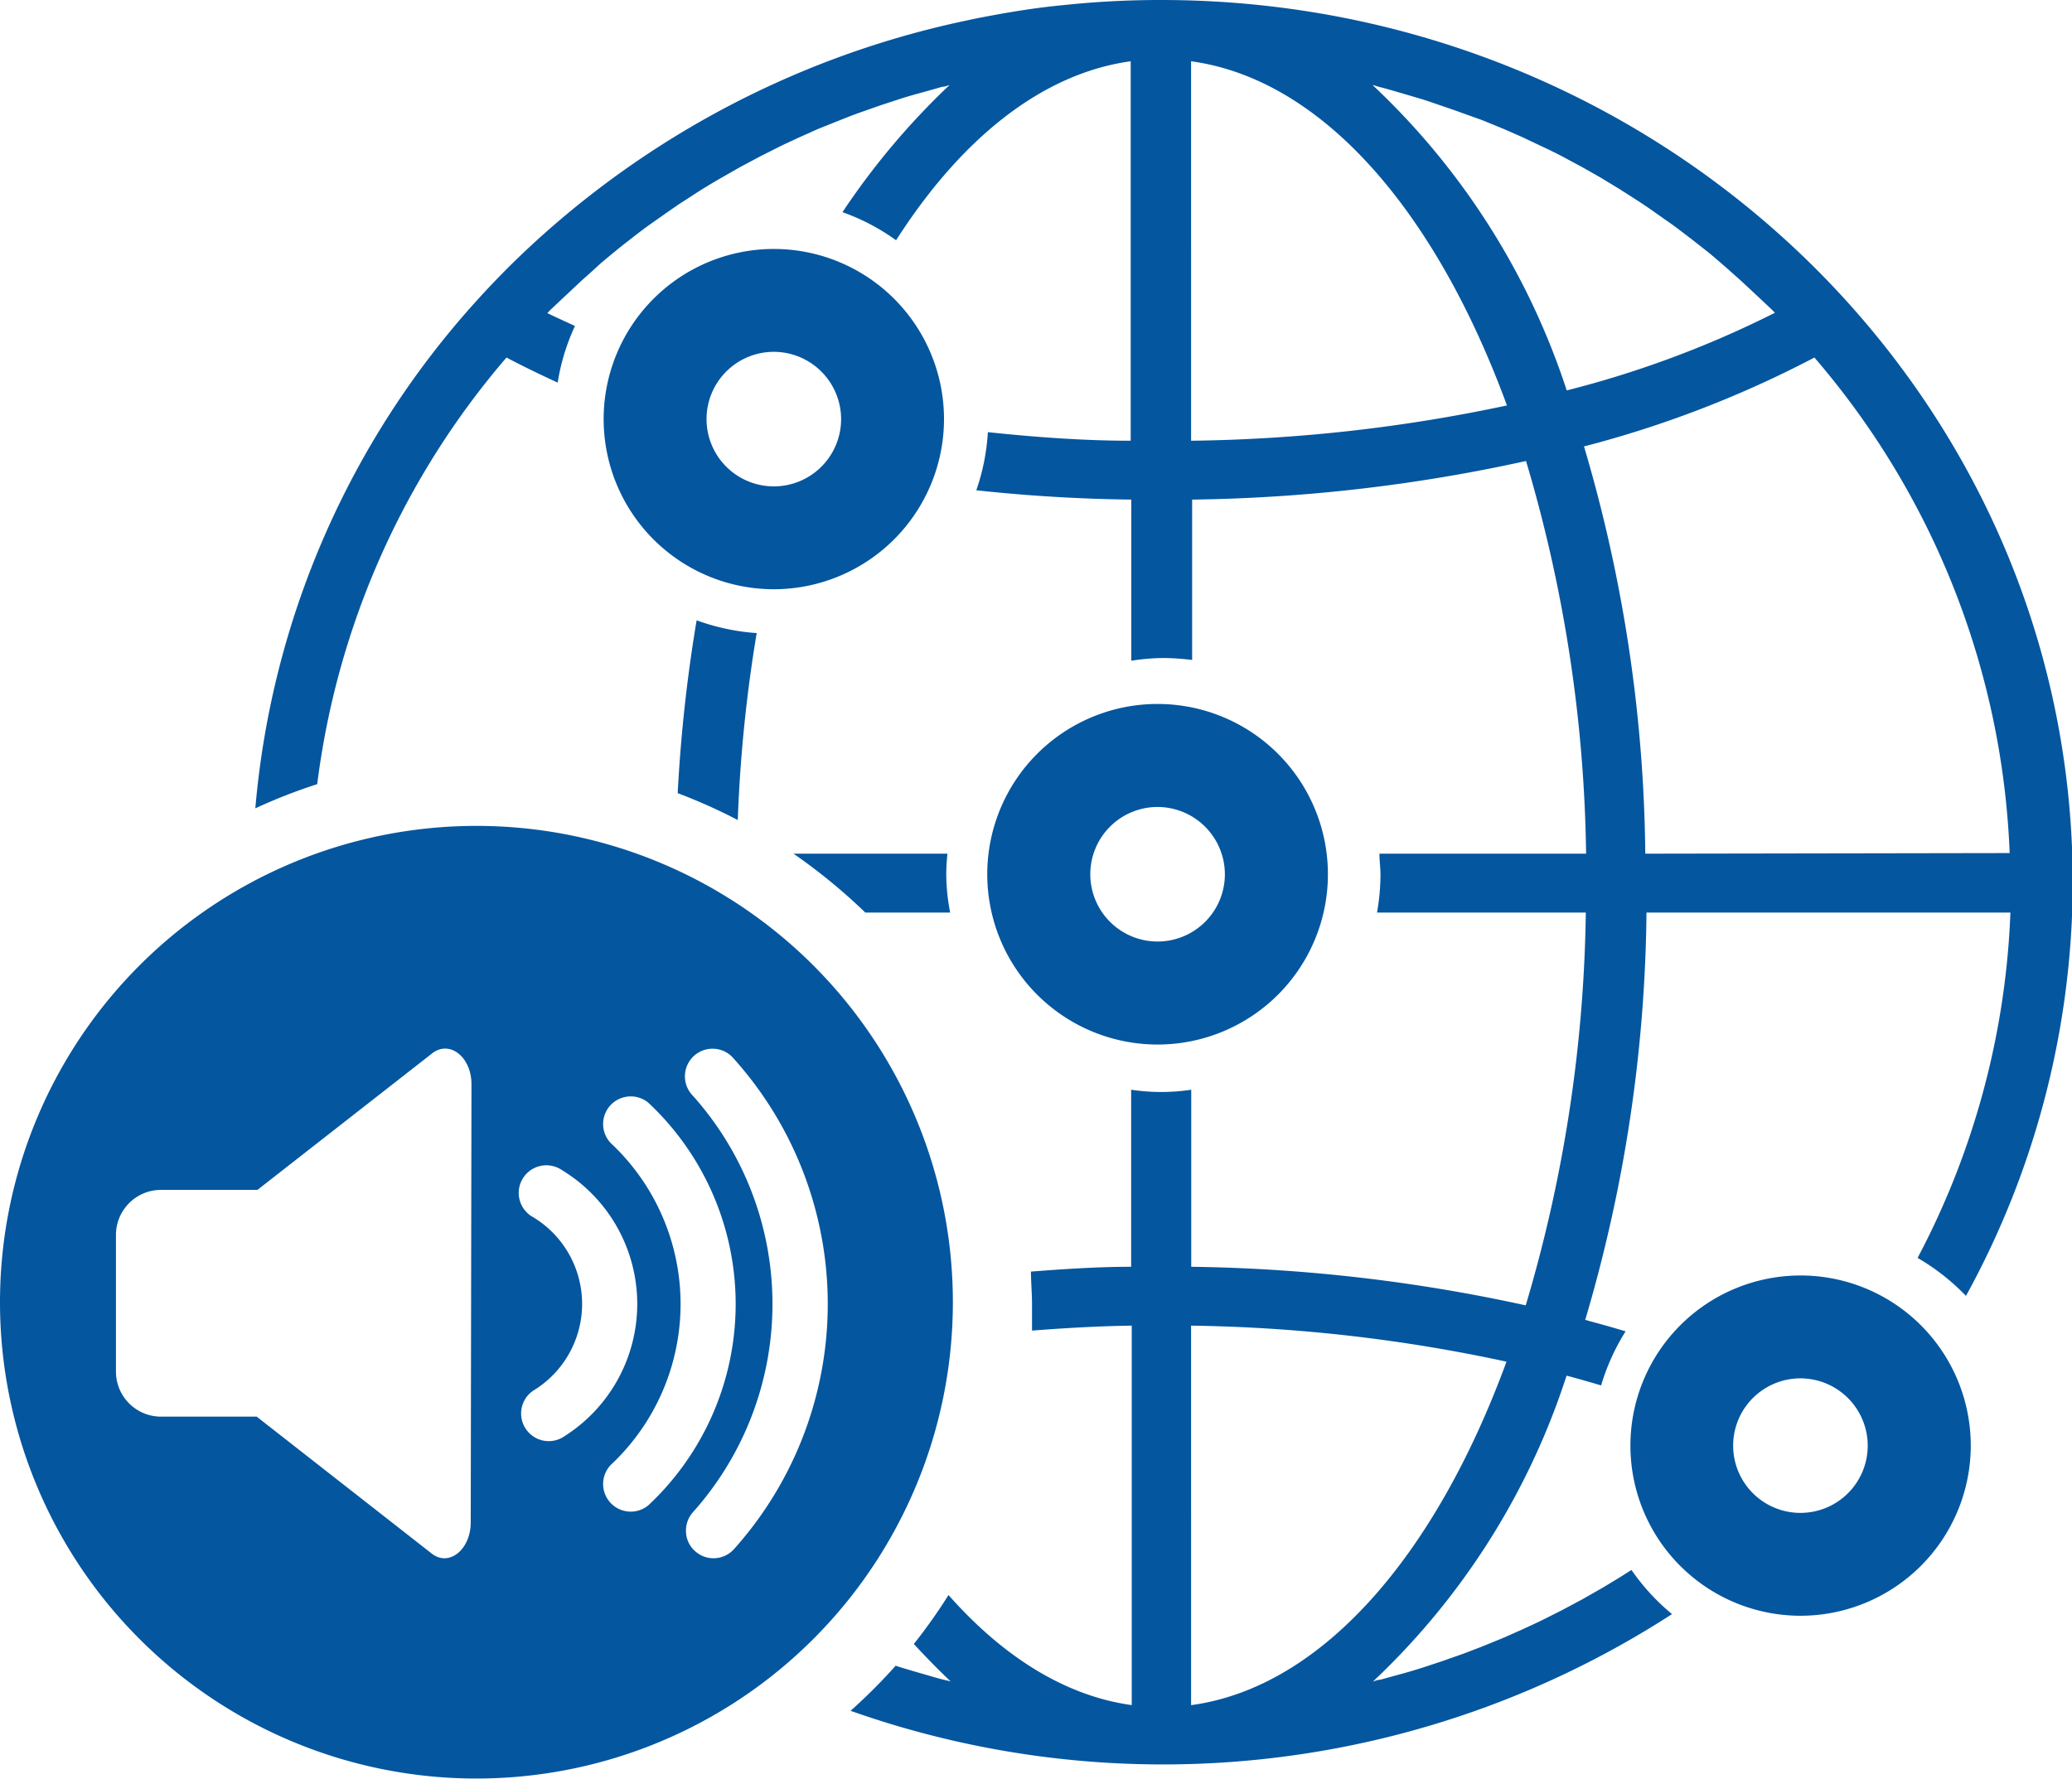 <svg xmlns="http://www.w3.org/2000/svg" viewBox="0 0 137.95 118.46"><defs><style>.cls-1{fill:#04569f;}</style></defs><g id="Layer_2" data-name="Layer 2"><g id="Layer_1-2" data-name="Layer 1"><path class="cls-1" d="M51.52,23.43A4.48,4.48,0,1,0,56,27.91a4.49,4.49,0,0,0-4.47-4.48m0,15.81A11.33,11.33,0,1,1,62.85,27.91,11.34,11.34,0,0,1,51.52,39.24"/><path class="cls-1" d="M77.08,53.74a4.48,4.48,0,1,0,4.47,4.48,4.49,4.49,0,0,0-4.47-4.48m0,15.82A11.34,11.34,0,1,1,88.41,58.22,11.34,11.34,0,0,1,77.08,69.56"/><path class="cls-1" d="M119.88,91.79a4.48,4.48,0,1,0,4.47,4.48,4.49,4.49,0,0,0-4.47-4.48m0,15.81a11.33,11.33,0,1,1,11.33-11.33,11.34,11.34,0,0,1-11.33,11.33"/><path class="cls-1" d="M45.12,52.82a36.58,36.58,0,0,1,4,1.79,96.35,96.35,0,0,1,1.26-12.45,14.64,14.64,0,0,1-4-.85A101,101,0,0,0,45.12,52.82Z"/><path class="cls-1" d="M52.83,56.85a38.34,38.34,0,0,1,4.78,3.92h5.65A13.78,13.78,0,0,1,63,58.26a13.18,13.18,0,0,1,.08-1.41Z"/><path class="cls-1" d="M77.3,0a61.39,61.39,0,0,0-6.5.34c-2,.19-3.93.52-5.86.9l-1.12.24A61.21,61.21,0,0,0,33.94,17.71c-.76.76-1.5,1.53-2.22,2.33A57.65,57.65,0,0,0,17,53.83a36.65,36.65,0,0,1,4.12-1.61,53.9,53.9,0,0,1,12.6-28.41c1.12.59,2.26,1.14,3.41,1.67a14.1,14.1,0,0,1,1.15-3.77c-.62-.29-1.23-.56-1.84-.86l.19-.2,1-.94,1.13-1.06c.35-.31.69-.61,1-.9s.78-.67,1.18-1,.71-.57,1.07-.85.81-.63,1.23-.93l1.11-.78c.42-.29.84-.59,1.27-.86s.76-.5,1.15-.74.87-.53,1.31-.78l1.19-.68,1.35-.72,1.21-.61c.46-.23.93-.44,1.4-.66l1.23-.55L55.93,8c.41-.16.83-.33,1.25-.48L58.66,7l1.28-.42c.5-.16,1-.3,1.52-.44l1.27-.36c.17,0,.33-.07.49-.12a49.11,49.11,0,0,0-7.13,8.47A14.15,14.15,0,0,1,59.66,16C64,9.21,69.39,4.89,75.28,4.08V29.35c-3.18,0-6.35-.24-9.51-.57A14.26,14.26,0,0,1,65,32.65c3.42.37,6.87.58,10.32.62V44a14.38,14.38,0,0,1,2.19-.18,16.28,16.28,0,0,1,1.86.13V33.27A109.73,109.73,0,0,0,101.6,30.7a95.84,95.84,0,0,1,4,26.15H91.84c0,.47.07.93.07,1.41a14.73,14.73,0,0,1-.23,2.51h13.9a95.85,95.85,0,0,1-4,26.16,110.45,110.45,0,0,0-22.27-2.57V72.57a13.39,13.39,0,0,1-4,0V84.36c-2.23,0-4.45.15-6.67.32,0,.72.07,1.45.07,2.18s0,1.17,0,1.75c2.21-.17,4.42-.3,6.64-.33v25.27c-4.42-.61-8.56-3.21-12.2-7.33a35.52,35.52,0,0,1-2.31,3.26c.79.85,1.6,1.69,2.45,2.49l-.5-.12c-.41-.1-.83-.23-1.25-.35s-1-.29-1.53-.45l-.38-.12a37.71,37.71,0,0,1-3,3,62.36,62.36,0,0,0,54.69-6.44,14.5,14.5,0,0,1-2.7-2.94l-.79.5c-.43.26-.86.53-1.3.78l-1.19.68-1.35.72-1.21.61c-.46.23-.93.44-1.4.66l-1.24.55-1.44.59-1.25.48-1.48.52-1.27.42c-.51.16-1,.31-1.53.45l-1.27.35c-.16,0-.33.07-.49.12A48.43,48.43,0,0,0,104.3,91.61c.77.2,1.54.43,2.3.65a14.46,14.46,0,0,1,1.63-3.6c-.89-.27-1.79-.52-2.69-.76a98.6,98.6,0,0,0,4.08-27.13h24.23a53.5,53.5,0,0,1-6.18,23,14.62,14.62,0,0,1,3.22,2.53A57.41,57.41,0,0,0,138,58.82C138,26.33,110.79,0,77.3,0Zm2,113.55V88.28a106,106,0,0,1,21,2.4C95.56,103.61,88,112.36,79.33,113.55Zm0-84.2V4.08C88,5.27,95.56,14,100.33,27A106.68,106.68,0,0,1,79.33,29.35Zm12-23.69c.16,0,.33.07.49.12.43.1.85.23,1.27.35l1.53.45c.43.13.85.28,1.26.42s1,.34,1.49.52L98.68,8l1.44.59,1.23.54,1.41.67c.41.19.82.39,1.22.6l1.36.73,1.18.67,1.32.8,1.14.73c.43.28.86.57,1.28.87l1.11.78c.41.3.82.62,1.23.93l1.07.84c.4.32.79.67,1.18,1l1,.89L117,19.71c.33.31.66.62,1,.94l.17.18A67.86,67.86,0,0,1,104.31,26,48.54,48.54,0,0,0,91.38,5.66Zm18.24,51.19a98.59,98.59,0,0,0-4.08-27.12,71.72,71.72,0,0,0,15.34-5.92,53.78,53.78,0,0,1,13,33Z"/><path class="cls-1" d="M31.72,55A31.72,31.72,0,1,0,63.44,86.74,31.72,31.72,0,0,0,31.72,55Zm-.38,46.38c0,1.82-1.46,3-2.62,2.06l-11.63-9.1H10.67a3,3,0,0,1-2.95-3v-9.1a3,3,0,0,1,3-3h6.42l11.63-9.09c1.16-.91,2.62.23,2.62,2.06Zm6.07-5.63a1.84,1.84,0,0,1-1.91-3.14,6.75,6.75,0,0,0,0-11.55,1.84,1.84,0,1,1,1.91-3.14,10.43,10.43,0,0,1,0,17.83Zm5.75,4.5a1.84,1.84,0,0,1-2.51-2.68,14.68,14.68,0,0,0,0-21.46,1.84,1.84,0,0,1,2.51-2.68,18.36,18.36,0,0,1,0,26.82Zm5.71,2.91a1.83,1.83,0,0,1-2.59.14,1.8,1.8,0,0,1-.61-1.37,1.84,1.84,0,0,1,.46-1.22,20.8,20.8,0,0,0,0-27.74,1.84,1.84,0,1,1,2.74-2.45,24.46,24.46,0,0,1,0,32.64Z"/></g></g></svg>